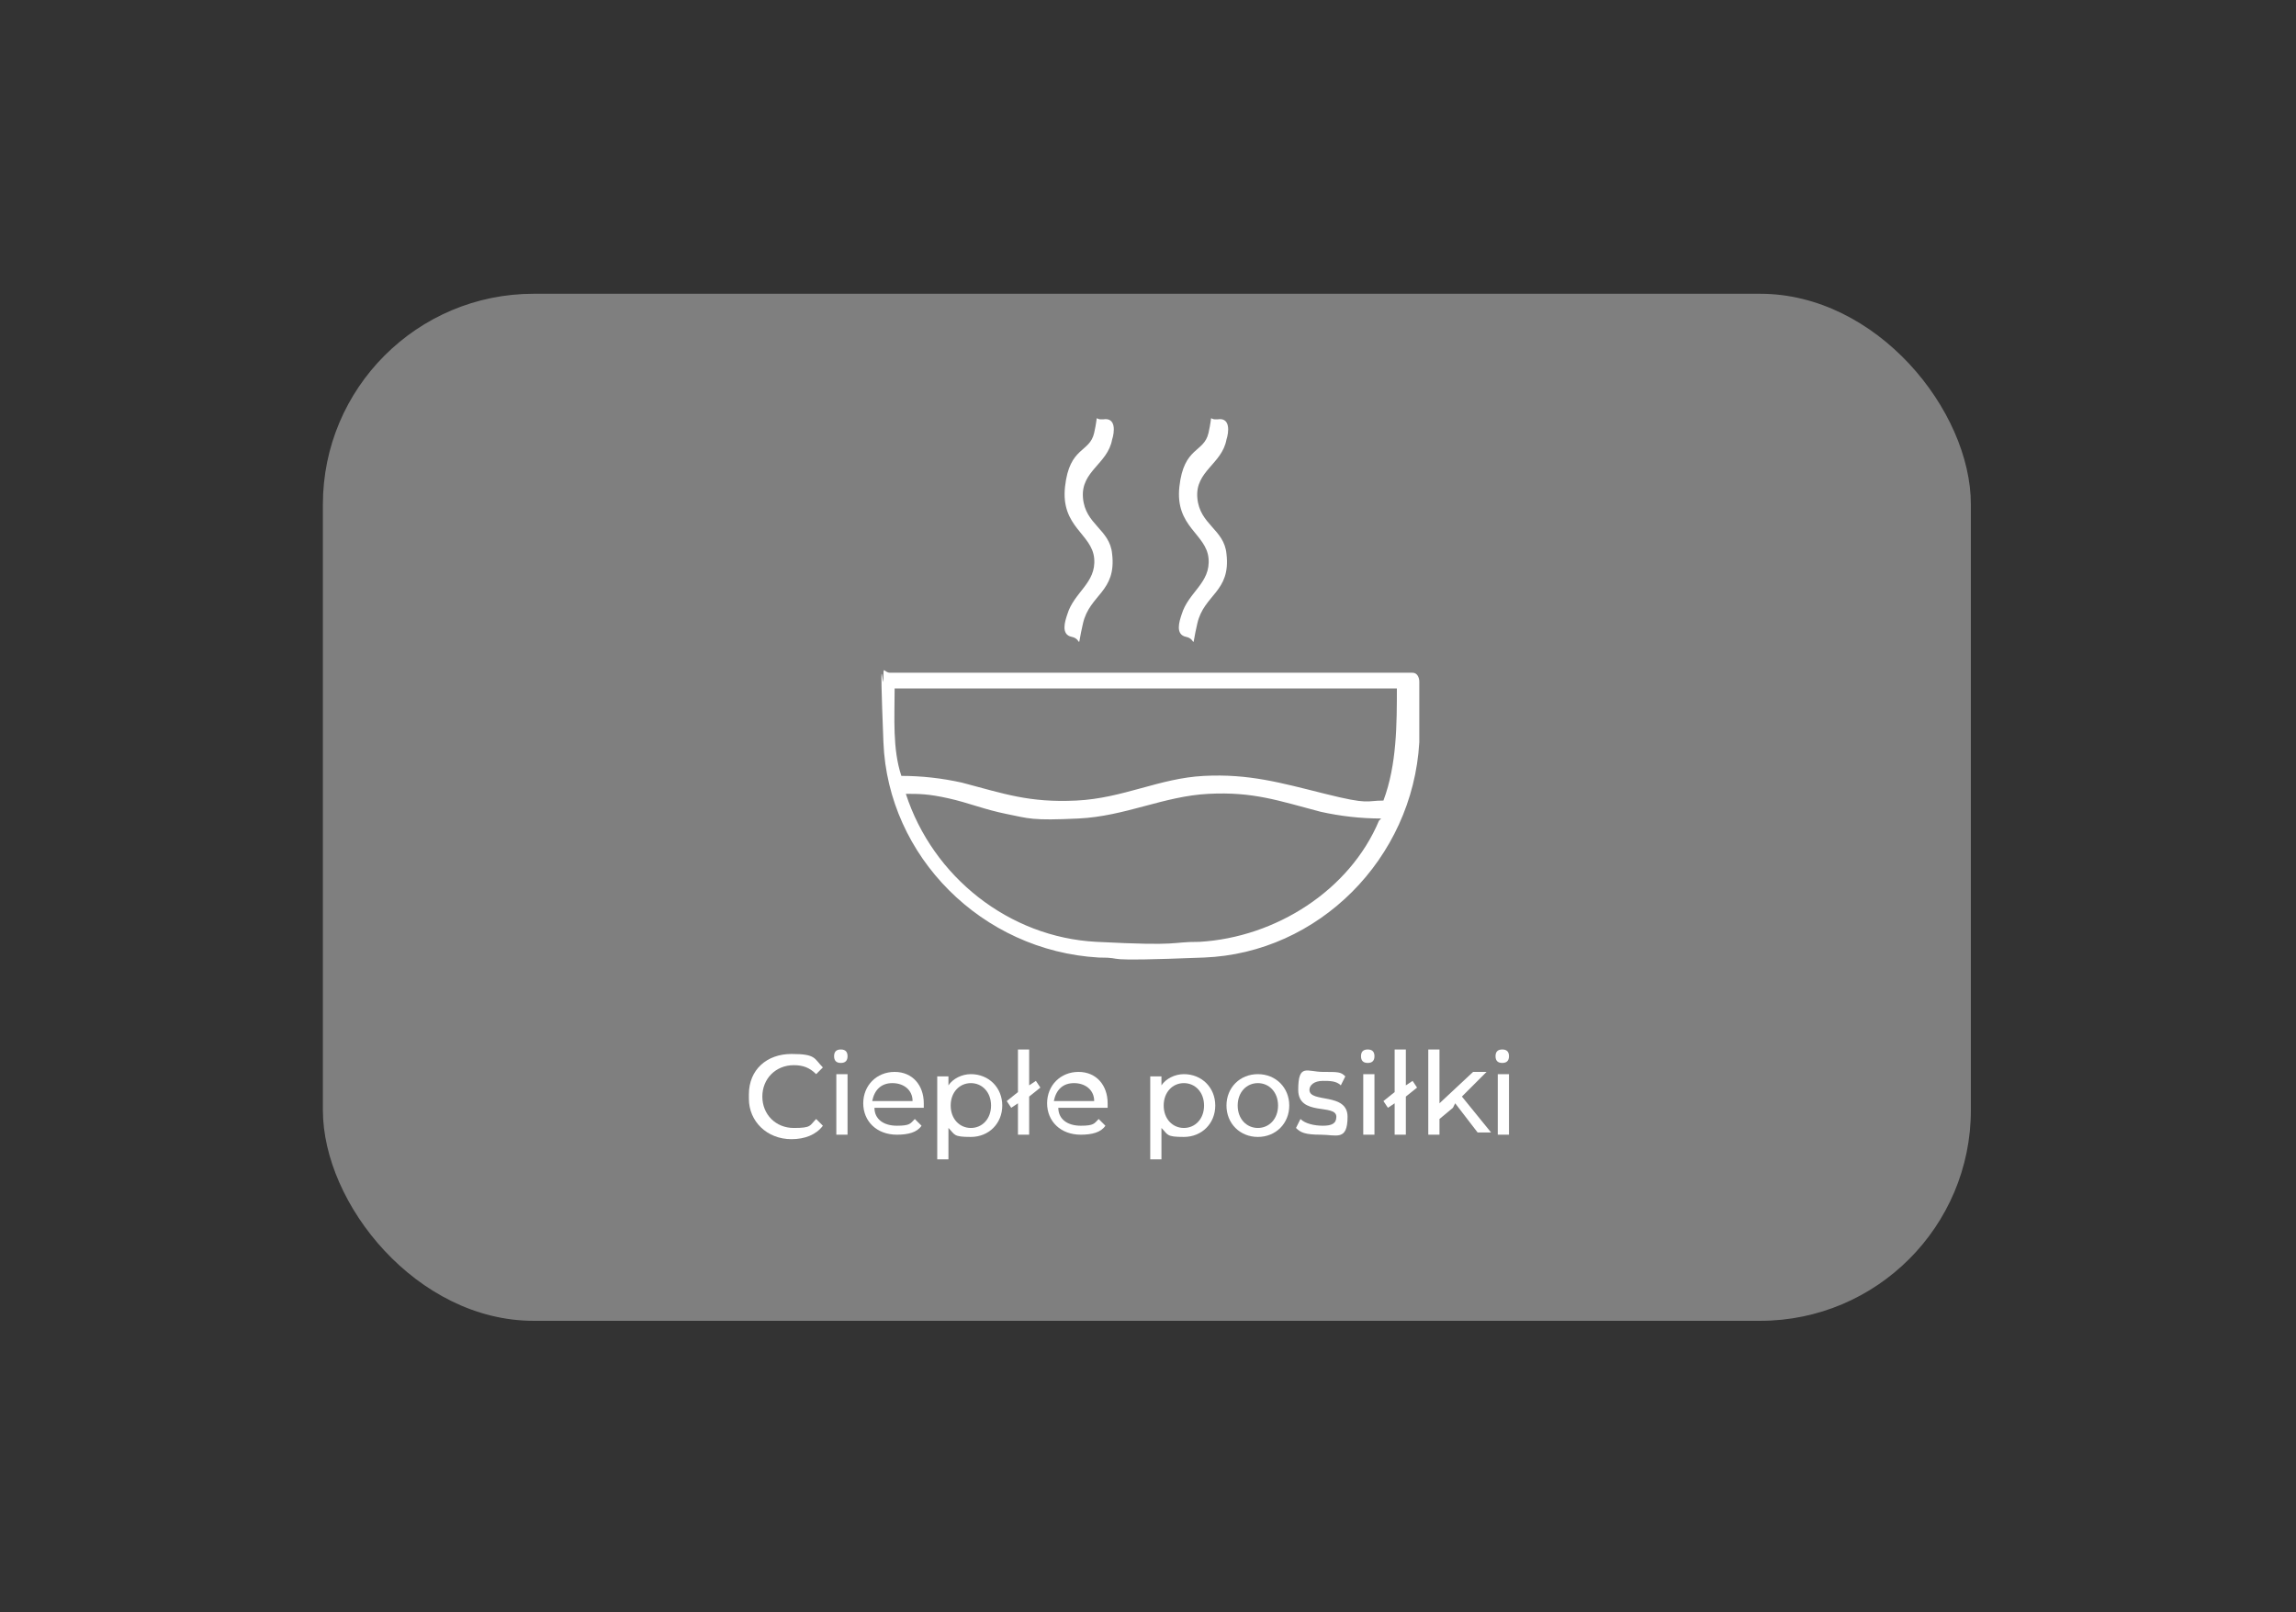 <?xml version="1.0" encoding="UTF-8"?>
<svg id="Warstwa_1" xmlns="http://www.w3.org/2000/svg" version="1.1" viewBox="0 0 102.4 71.9">
  <rect x="0" y="0" width="102.4" height="71.9" fill="#333333" stroke="none"/>
  <!-- Generator: Adobe Illustrator 29.1.0, SVG Export Plug-In . SVG Version: 2.1.0 Build 142)  -->
  <defs>
    <style>
      .st0 {
        fill: #fff;
      }

      .st1 {
        fill: #7f7f7f;
      }
    </style>
  </defs>
  <g>
    <rect class="st1" x="14.4" y="13.1" width="73.5" height="45.8" rx="9.4" ry="9.4"/>
    <g>
      <path class="st0" d="M33.4,48.8c0-1.1.8-1.8,1.9-1.8s1,.2,1.4.6l-.3.3c-.3-.3-.6-.4-1-.4-.8,0-1.4.6-1.4,1.4s.6,1.4,1.4,1.4.7-.1,1-.4l.3.3c-.3.4-.8.6-1.4.6-1.1,0-1.9-.8-1.9-1.8Z"/>
      <path class="st0" d="M37.2,47.1c0-.2.1-.3.3-.3s.3.1.3.3-.1.3-.3.3-.3-.1-.3-.3ZM37.3,47.9h.5v2.7h-.5v-2.7Z"/>
      <path class="st0" d="M41.2,49.4h-2.2c0,.5.4.8,1,.8s.6-.1.8-.3l.3.3c-.2.3-.6.4-1.1.4-.9,0-1.5-.6-1.5-1.4s.6-1.4,1.4-1.4,1.3.6,1.3,1.4,0,.1,0,.1ZM39,49.1h1.7c0-.5-.4-.8-.9-.8s-.8.3-.9.8Z"/>
      <path class="st0" d="M44.7,49.3c0,.8-.6,1.4-1.4,1.4s-.7-.1-1-.4v1.4h-.5v-3.7h.5v.4c.2-.3.6-.5,1-.5.8,0,1.4.6,1.4,1.4ZM44.2,49.3c0-.6-.4-1-.9-1s-.9.4-.9,1,.4,1,.9,1,.9-.4.9-1Z"/>
      <path class="st0" d="M45.9,48.8v1.8h-.5v-1.4l-.3.2-.2-.3.5-.4v-1.9h.5v1.6l.3-.2.2.3-.5.4Z"/>
      <path class="st0" d="M49.4,49.4h-2.2c0,.5.4.8,1,.8s.6-.1.8-.3l.3.3c-.2.3-.6.4-1.1.4-.9,0-1.5-.6-1.5-1.4s.6-1.4,1.4-1.4,1.3.6,1.3,1.4,0,.1,0,.1ZM47.1,49.1h1.7c0-.5-.4-.8-.9-.8s-.8.3-.9.8Z"/>
      <path class="st0" d="M54.2,49.3c0,.8-.6,1.4-1.4,1.4s-.7-.1-1-.4v1.4h-.5v-3.7h.5v.4c.2-.3.6-.5,1-.5.8,0,1.4.6,1.4,1.4ZM53.7,49.3c0-.6-.4-1-.9-1s-.9.4-.9,1,.4,1,.9,1,.9-.4.9-1Z"/>
      <path class="st0" d="M54.7,49.3c0-.8.6-1.4,1.4-1.4s1.4.6,1.4,1.4-.6,1.4-1.4,1.4-1.4-.6-1.4-1.4ZM57,49.3c0-.6-.4-1-.9-1s-.9.4-.9,1,.4,1,.9,1,.9-.4.9-1Z"/>
      <path class="st0" d="M57.8,50.3l.2-.4c.2.2.6.3,1,.3s.6-.1.6-.4c0-.6-1.7,0-1.7-1.2s.4-.8,1.1-.8.8,0,1,.2l-.2.4c-.2-.2-.5-.2-.8-.2-.4,0-.6.2-.6.4,0,.6,1.7.1,1.7,1.2s-.5.8-1.2.8-.9-.1-1.1-.3Z"/>
      <path class="st0" d="M60.7,47.1c0-.2.1-.3.3-.3s.3.1.3.3-.1.3-.3.3-.3-.1-.3-.3ZM60.8,47.9h.5v2.7h-.5v-2.7Z"/>
      <path class="st0" d="M62.7,48.8v1.8h-.5v-1.4l-.3.2-.2-.3.5-.4v-1.9h.5v1.6l.3-.2.2.3-.5.4Z"/>
      <path class="st0" d="M64.8,49.4l-.6.5v.7h-.5v-3.8h.5v2.4l1.5-1.4h.6l-1.1,1.1,1.3,1.6h-.6l-1-1.3Z"/>
      <path class="st0" d="M66.7,47.1c0-.2.1-.3.3-.3s.3.1.3.3-.1.3-.3.3-.3-.1-.3-.3ZM66.8,47.9h.5v2.7h-.5v-2.7Z"/>
    </g>
  </g>
  <g id="_x30_FxNSX">
    <g>
      <path class="st0" d="M39.5,30h23.5c.2,0,.3.2.3.4,0,.8,0,2,0,2.7-.3,5.2-4.5,9.4-9.6,9.6s-3.3,0-4.7,0c-5.2-.3-9.4-4.5-9.6-9.6s0-2.1,0-2.8,0-.3.3-.3ZM62.4,30.7h-22.5c0,1.3-.1,2.7.3,3.9.9,0,1.8.1,2.7.3,1.9.5,3,.9,5.1.8s3.7-1,5.7-1.1,3.4.3,5.4.8,1.8.3,2.6.3h0c.6-1.6.6-3.4.6-5.1ZM61.6,36.5c-.9,0-1.8-.1-2.7-.3-1.9-.5-3-.9-5-.8s-3.7,1-5.8,1.1-2.2,0-3.2-.2-1.7-.5-2.6-.7-1.3-.2-1.9-.2c1.2,3.7,4.6,6.4,8.5,6.6s3.2,0,4.6,0c3.4-.2,6.7-2.3,8-5.4Z"/>
      <path class="st0" d="M49.2,18.7c.6-.1.5.6.4.9-.2,1.1-1.4,1.4-1.3,2.6s1.2,1.4,1.3,2.5c.2,1.7-1,1.8-1.3,3.1s0,.7-.5.6-.3-.7-.2-1c.3-1,1.3-1.4,1.2-2.5s-1.5-1.4-1.3-3.2,1.1-1.5,1.3-2.4,0-.6.3-.6Z"/>
      <path class="st0" d="M54.3,18.7c.6-.1.5.6.4.9-.2,1.1-1.4,1.4-1.3,2.6s1.2,1.4,1.3,2.5c.2,1.7-1,1.8-1.3,3.1s0,.7-.5.6-.3-.7-.2-1c.3-1,1.3-1.4,1.2-2.5s-1.5-1.4-1.3-3.2,1.1-1.5,1.3-2.4,0-.6.3-.6Z"/>
    </g>
  </g>
</svg>